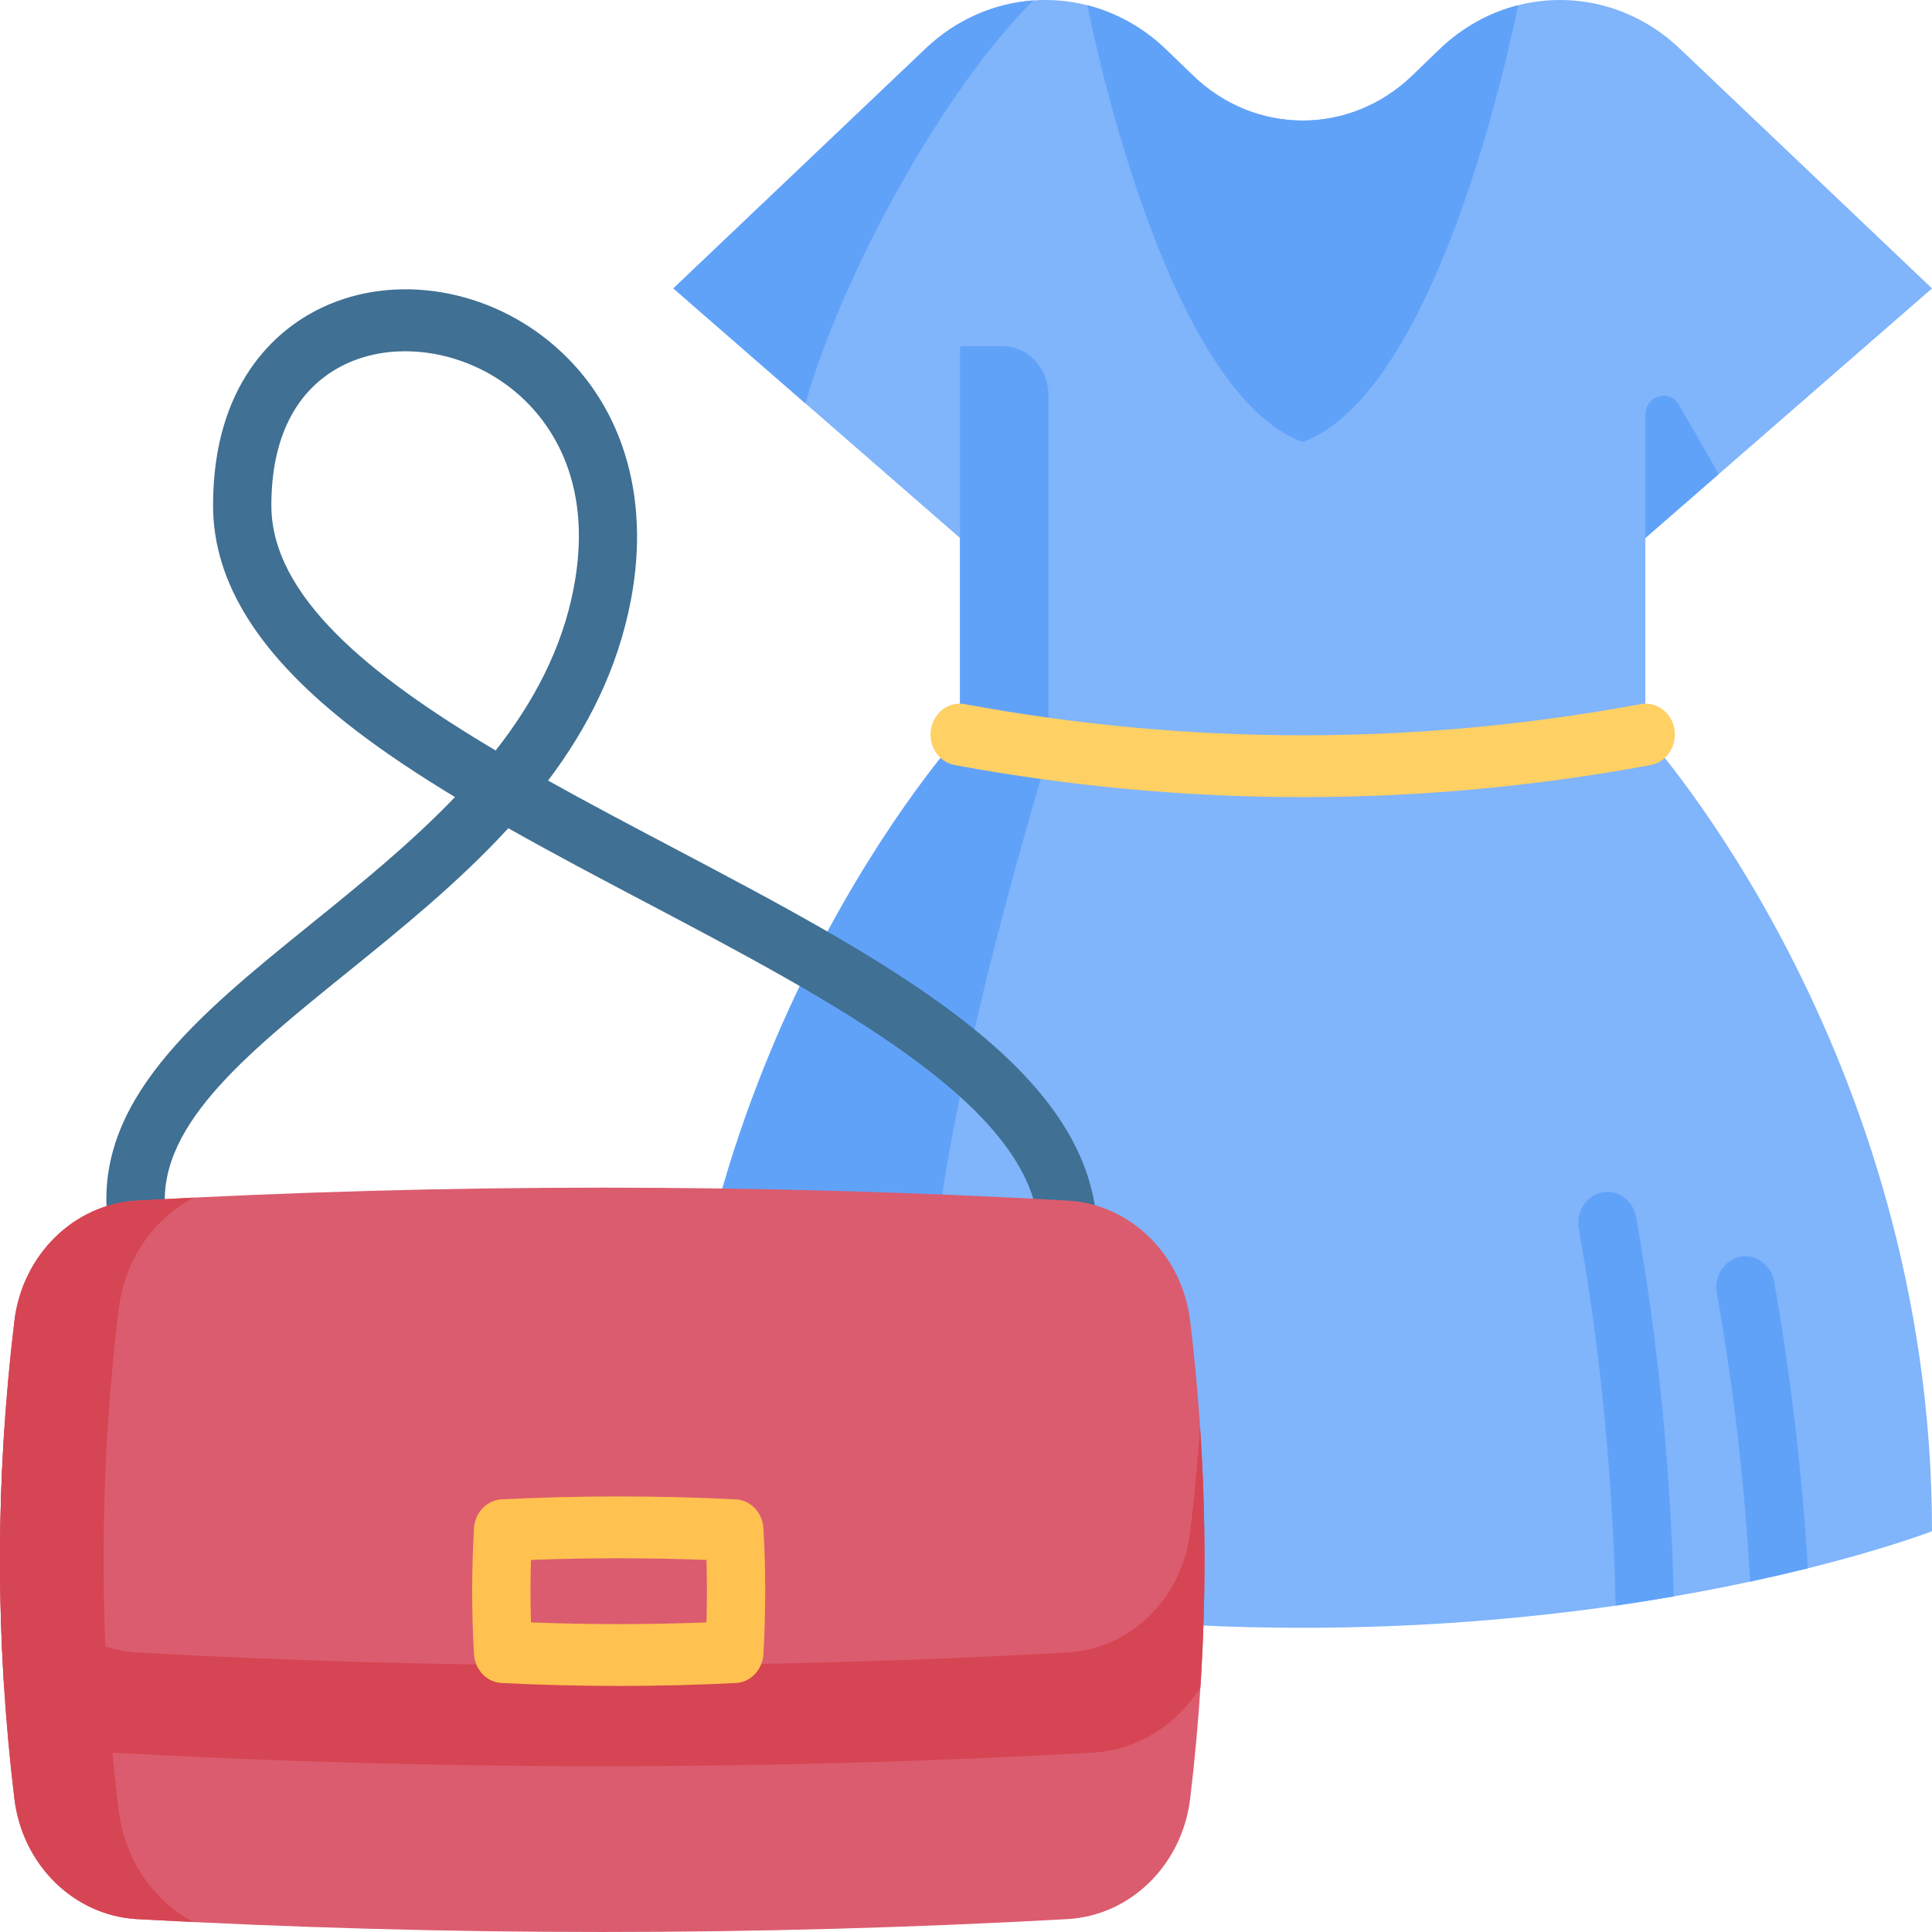 <svg width="64" height="64" viewBox="0 0 64 64" fill="none" xmlns="http://www.w3.org/2000/svg">
<path d="M54.504 24.335C54.504 24.335 64 34.754 64 50.724C64 50.724 62.531 51.294 59.888 51.952C59.254 52.109 58.616 52.256 57.977 52.393C57.136 52.573 56.292 52.736 55.444 52.883C54.804 52.994 54.162 53.096 53.519 53.189C50.56 53.614 47.065 53.923 43.153 53.923C38.207 53.923 33.926 53.429 30.555 52.828C25.35 51.903 22.306 50.724 22.306 50.724C22.306 34.754 31.802 24.335 31.802 24.335V17.822L26.682 13.364L22.306 9.554L30.662 1.61C31.65 0.669 32.908 0.107 34.233 0.014C34.833 -0.028 35.435 0.025 36.019 0.174C36.965 0.414 37.866 0.904 38.63 1.642L39.522 2.502C41.58 4.49 44.727 4.49 46.786 2.502L47.677 1.642C48.442 0.904 49.342 0.414 50.288 0.174C52.131 -0.294 54.144 0.183 55.644 1.61L64 9.554L56.936 15.705L54.504 17.822V24.335Z" fill="#80B4FB"/>
<path d="M34.731 13.084V24.968C34.731 24.968 30.855 37.454 30.855 43.561C30.855 45.992 30.718 49.494 30.555 52.829C25.35 51.903 22.306 50.725 22.306 50.725C22.306 34.755 31.802 24.336 31.802 24.336V11.467H33.206C34.048 11.467 34.731 12.191 34.731 13.084ZM34.233 0.014C31.322 2.889 27.948 8.937 26.681 13.364L22.306 9.554L30.662 1.611C31.686 0.637 32.949 0.106 34.233 0.014ZM50.288 0.174C49.98 1.711 47.567 13.005 43.153 14.645C38.739 13.005 36.327 1.71 36.019 0.174C36.965 0.415 37.865 0.905 38.63 1.642L39.521 2.502C41.579 4.491 44.726 4.491 46.785 2.502L47.677 1.642C48.441 0.905 49.342 0.415 50.288 0.174ZM55.444 52.883C54.804 52.994 54.162 53.096 53.519 53.189C53.431 48.975 53.022 44.775 52.3 40.697C52.202 40.141 52.547 39.606 53.071 39.502C53.595 39.399 54.1 39.763 54.199 40.32C54.925 44.424 55.344 48.645 55.444 52.883ZM59.888 51.952C59.253 52.109 58.616 52.256 57.977 52.393C57.797 49.17 57.425 45.954 56.871 42.829C56.772 42.273 57.117 41.738 57.642 41.633C58.166 41.529 58.671 41.895 58.769 42.45C59.319 45.558 59.695 48.75 59.888 51.952ZM56.935 15.705L54.504 17.822V13.749C54.504 13.102 55.306 12.864 55.622 13.417L56.935 15.705Z" fill="#61A2F9"/>
<path d="M43.153 26.406C39.293 26.405 35.439 26.05 31.636 25.345C31.51 25.323 31.389 25.275 31.281 25.204C31.172 25.132 31.078 25.038 31.004 24.928C30.93 24.818 30.877 24.693 30.849 24.561C30.821 24.428 30.818 24.292 30.84 24.158C30.861 24.025 30.908 23.897 30.977 23.783C31.046 23.669 31.135 23.57 31.24 23.493C31.345 23.416 31.464 23.361 31.588 23.333C31.713 23.304 31.843 23.303 31.968 23.327C39.39 24.701 46.916 24.701 54.338 23.327C54.464 23.303 54.593 23.304 54.718 23.333C54.843 23.361 54.961 23.416 55.066 23.493C55.171 23.57 55.261 23.669 55.33 23.783C55.398 23.897 55.445 24.025 55.467 24.158C55.489 24.292 55.486 24.428 55.458 24.561C55.429 24.693 55.377 24.818 55.302 24.928C55.228 25.038 55.134 25.132 55.026 25.204C54.917 25.275 54.797 25.323 54.67 25.345C50.867 26.05 47.014 26.405 43.153 26.406Z" fill="#FFD064"/>
<path d="M4.542 41.477C4.311 41.476 4.088 41.388 3.913 41.229C3.738 41.069 3.623 40.849 3.588 40.607C2.997 36.516 6.55 33.642 10.312 30.6C11.909 29.308 13.599 27.941 15.072 26.404C13.884 25.685 12.768 24.948 11.775 24.186C8.601 21.752 7.058 19.317 7.058 16.741C7.058 12.671 9.19 10.952 10.462 10.29C12.833 9.054 15.944 9.466 18.203 11.316C20.586 13.266 21.568 16.392 20.897 19.89C20.458 22.18 19.455 24.133 18.156 25.858C19.485 26.6 20.87 27.33 22.245 28.055C29.238 31.743 35.843 35.226 36.32 40.352C36.343 40.621 36.265 40.889 36.103 41.097C35.94 41.306 35.707 41.438 35.453 41.465C35.199 41.491 34.946 41.41 34.748 41.239C34.55 41.068 34.424 40.822 34.398 40.553C34.026 36.555 27.6 33.166 21.385 29.889C19.863 29.087 18.318 28.272 16.838 27.436C15.195 29.226 13.284 30.772 11.483 32.228C8.047 35.007 5.08 37.407 5.497 40.297C5.519 40.443 5.51 40.592 5.471 40.734C5.433 40.876 5.366 41.008 5.275 41.12C5.184 41.232 5.072 41.322 4.945 41.383C4.819 41.445 4.681 41.477 4.542 41.477ZM13.424 11.636C12.676 11.636 11.949 11.797 11.313 12.128C9.793 12.92 8.989 14.515 8.989 16.741C8.989 19.747 12.245 22.38 16.419 24.861C17.662 23.277 18.615 21.512 19.004 19.482C19.714 15.78 18.068 13.792 17.023 12.937C15.982 12.085 14.674 11.636 13.424 11.636Z" fill="#407093"/>
<path d="M35.359 39.77C25.094 39.2 14.808 39.2 4.543 39.77C2.456 39.885 0.741 41.564 0.476 43.763C-0.159 49.035 -0.159 54.308 0.476 59.58C0.741 61.779 2.456 63.458 4.543 63.573C14.808 64.142 25.094 64.142 35.359 63.573C37.446 63.458 39.161 61.779 39.426 59.58C40.061 54.308 40.061 49.035 39.426 43.763C39.161 41.564 37.447 39.885 35.359 39.77Z" fill="#DB5C6E"/>
<path d="M6.416 63.671C5.792 63.641 5.167 63.608 4.543 63.574C2.455 63.458 0.741 61.779 0.476 59.58C-0.159 54.307 -0.159 49.035 0.476 43.763C0.741 41.564 2.455 39.885 4.543 39.77C5.167 39.736 5.792 39.703 6.416 39.673C5.091 40.368 4.128 41.731 3.931 43.368C3.264 48.904 3.264 54.44 3.931 59.974C4.128 61.611 5.091 62.974 6.416 63.671Z" fill="#D64553"/>
<path d="M39.425 50.75C39.161 52.948 37.446 54.627 35.359 54.742C25.094 55.312 14.808 55.312 4.543 54.742C2.455 54.627 0.741 52.948 0.476 50.75C0.338 49.596 0.229 48.438 0.149 47.278C-0.043 50.145 -0.047 53.022 0.137 55.89C0.531 56.523 1.059 57.049 1.68 57.425C2.3 57.802 2.996 58.019 3.71 58.058C14.53 58.658 25.372 58.658 36.192 58.058C36.906 58.019 37.602 57.802 38.223 57.425C38.843 57.048 39.372 56.522 39.765 55.889C39.95 53.019 39.946 50.14 39.753 47.271C39.675 48.434 39.565 49.594 39.425 50.75Z" fill="#D64553"/>
<path d="M20.495 54.825C19.225 54.825 17.939 54.793 16.665 54.729C16.588 53.384 16.588 52.036 16.665 50.691C17.939 50.627 19.225 50.596 20.495 50.596C21.765 50.596 23.051 50.627 24.326 50.691C24.403 52.033 24.403 53.387 24.326 54.729C23.05 54.793 21.773 54.824 20.495 54.825Z" fill="#DB5C6E"/>
<path d="M20.496 55.849C19.213 55.849 17.909 55.816 16.62 55.752C16.382 55.741 16.157 55.636 15.987 55.459C15.817 55.281 15.716 55.044 15.701 54.792C15.622 53.405 15.622 52.015 15.701 50.629C15.716 50.376 15.817 50.139 15.987 49.962C16.157 49.784 16.382 49.679 16.62 49.668C17.91 49.604 19.214 49.571 20.496 49.571C21.777 49.571 23.081 49.604 24.371 49.668C24.609 49.679 24.834 49.784 25.004 49.961C25.174 50.139 25.276 50.376 25.29 50.629C25.369 52.015 25.369 53.405 25.29 54.792C25.276 55.044 25.174 55.281 25.004 55.459C24.834 55.636 24.609 55.741 24.371 55.752C23.08 55.816 21.788 55.849 20.496 55.849ZM17.589 53.745C19.53 53.819 21.461 53.819 23.402 53.745C23.423 53.056 23.423 52.364 23.402 51.675C21.465 51.601 19.526 51.601 17.589 51.675C17.568 52.365 17.568 53.055 17.589 53.745Z" fill="#FFC250"/>
</svg>
